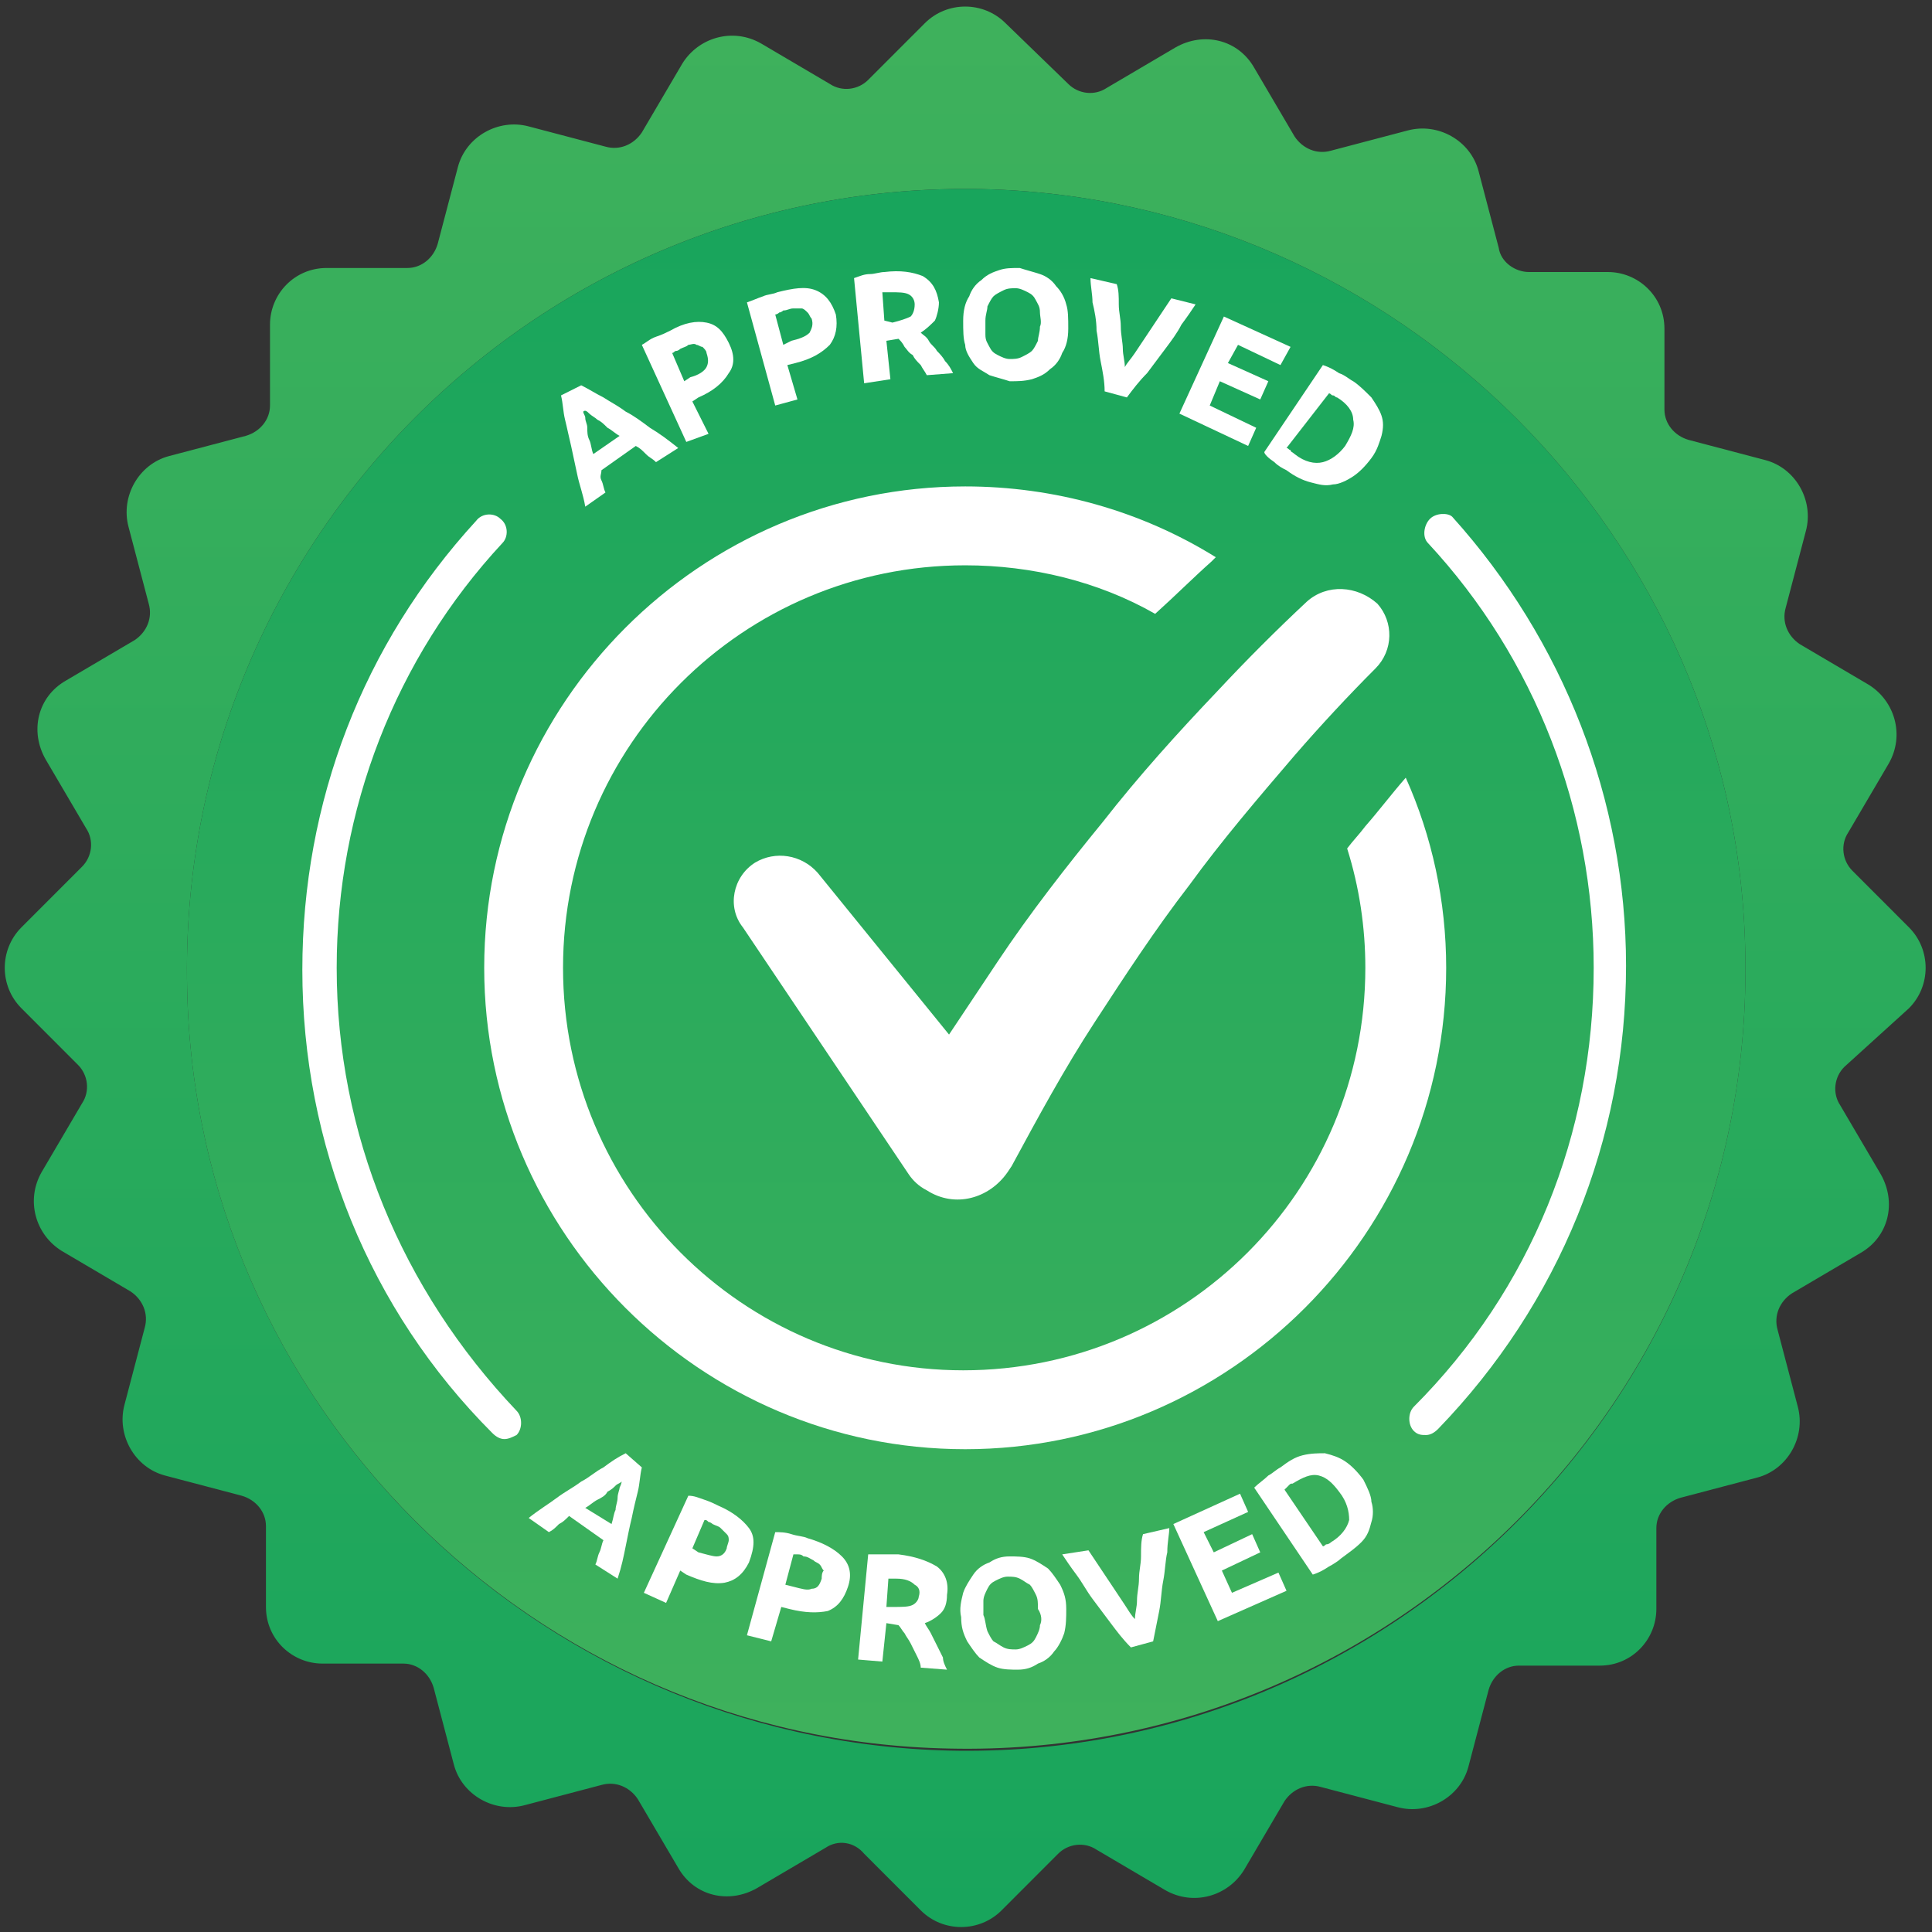 <svg xmlns="http://www.w3.org/2000/svg" xmlns:xlink="http://www.w3.org/1999/xlink" width="500" zoomAndPan="magnify" viewBox="0 0 375 375" height="500" preserveAspectRatio="xMidYMid meet" version="1.0"><rect x="0" y="0" width="375" height="375" fill="#333333" stroke="none"/><defs><clipPath id="3e284d0fea"><path d="M 0 1 L 374 1 L 374 375 L 0 375 Z M 0 1 " clip-rule="nonzero"/></clipPath><clipPath id="847c6f4811"><path d="M 370.527 195.703 C 374.844 191.387 374.844 184.32 370.527 180 L 359.547 169.008 C 357.586 167.047 357.191 163.906 358.762 161.551 L 366.605 148.199 C 369.746 142.703 367.781 136.031 362.684 132.891 L 349.348 125.039 C 346.992 123.469 345.816 120.719 346.602 117.973 L 350.523 103.055 C 352.094 97.164 348.562 90.883 342.68 89.312 L 327.773 85.387 C 325.027 84.602 323.066 82.246 323.066 79.496 L 323.066 63.793 C 323.066 57.512 317.965 52.801 312.082 52.801 L 296.785 52.801 C 294.039 52.801 291.293 50.84 290.898 48.09 L 286.977 33.172 C 285.41 27.281 279.133 23.75 273.25 25.32 L 258.344 29.246 C 255.598 30.031 252.852 28.852 251.281 26.496 L 243.438 13.148 C 240.297 7.652 233.629 6.082 228.137 9.223 L 214.801 17.074 C 212.449 18.645 209.309 18.254 207.348 16.289 L 195.188 4.512 C 190.875 0.195 183.812 0.195 179.5 4.512 L 168.516 15.504 C 166.555 17.469 163.414 17.859 161.062 16.289 L 147.727 8.438 C 142.234 5.297 135.566 7.262 132.426 12.363 L 124.582 25.711 C 123.012 28.066 120.266 29.246 117.52 28.461 L 102.617 24.535 C 96.73 22.965 90.457 26.496 88.887 32.387 L 84.965 47.305 C 84.18 50.055 81.824 52.016 79.078 52.016 L 63.391 52.016 C 57.113 52.016 52.406 57.121 52.406 63.008 L 52.406 78.711 C 52.406 81.461 50.445 83.816 47.699 84.602 L 32.793 88.527 C 26.91 90.098 23.379 96.379 24.949 102.27 L 28.871 117.188 C 29.656 119.934 28.48 122.684 26.125 124.254 L 12.789 132.105 C 7.297 135.246 5.727 141.918 8.867 147.414 L 16.711 160.766 C 18.281 163.121 17.887 166.262 15.926 168.223 L 4.16 180 C -0.156 184.32 -0.156 191.387 4.16 195.703 L 15.141 206.695 C 17.102 208.66 17.496 211.801 15.926 214.156 L 8.082 227.504 C 4.941 233 6.902 239.676 12.004 242.816 L 25.34 250.668 C 27.695 252.238 28.871 254.984 28.086 257.734 L 24.164 272.652 C 22.594 278.539 26.125 284.824 32.008 286.395 L 46.914 290.32 C 49.66 291.105 51.621 293.461 51.621 296.207 L 51.621 311.91 C 51.621 318.191 56.723 322.902 62.605 322.902 L 78.297 322.902 C 81.043 322.902 83.395 324.867 84.18 327.613 L 88.102 342.531 C 89.672 348.422 95.945 351.957 101.832 350.387 L 116.738 346.461 C 119.484 345.676 122.23 346.852 123.797 349.207 L 131.645 362.555 C 134.781 368.051 141.449 369.621 146.941 366.48 L 160.277 358.629 C 162.633 357.059 165.77 357.453 167.73 359.809 L 178.715 370.801 C 183.027 375.117 190.09 375.117 194.406 370.801 L 205.387 359.809 C 207.348 357.844 210.488 357.453 212.84 359.023 L 226.176 366.875 C 231.668 370.016 238.336 368.051 241.477 362.949 L 249.32 349.602 C 250.891 347.246 253.637 346.066 256.383 346.852 L 271.289 350.777 C 277.172 352.348 283.445 348.816 285.016 342.926 L 288.938 328.008 C 289.723 325.258 292.078 323.297 294.824 323.297 L 310.512 323.297 C 316.789 323.297 321.496 318.191 321.496 312.305 L 321.496 296.602 C 321.496 293.852 323.457 291.496 326.203 290.711 L 341.109 286.785 C 346.992 285.215 350.523 278.934 348.953 273.043 L 345.031 258.125 C 344.246 255.379 345.426 252.629 347.777 251.059 L 361.113 243.207 C 366.605 240.066 368.176 233.395 365.039 227.898 L 357.191 214.547 C 355.621 212.191 356.016 209.051 357.977 207.09 Z M 184.207 339.785 C 103.398 337.82 37.895 272.258 36.324 191.777 C 34.363 105.41 104.578 34.742 190.875 36.707 C 271.289 38.668 337.188 104.23 338.754 184.711 C 340.719 271.082 270.109 341.746 184.207 339.785 Z M 184.207 339.785 " clip-rule="nonzero"/></clipPath><linearGradient x1="50" gradientTransform="matrix(3.923, 0, 0, 3.926, -8.786, -8.443)" y1="97.67" x2="50" gradientUnits="userSpaceOnUse" y2="2.2" id="e0fcb0d71c"><stop stop-opacity="1" stop-color="rgb(9.399%, 64.699%, 36.099%)" offset="0"/><stop stop-opacity="1" stop-color="rgb(9.505%, 64.731%, 36.099%)" offset="0.016"/><stop stop-opacity="1" stop-color="rgb(9.732%, 64.801%, 36.099%)" offset="0.031"/><stop stop-opacity="1" stop-color="rgb(9.972%, 64.876%, 36.099%)" offset="0.047"/><stop stop-opacity="1" stop-color="rgb(10.213%, 64.949%, 36.099%)" offset="0.062"/><stop stop-opacity="1" stop-color="rgb(10.452%, 65.022%, 36.099%)" offset="0.078"/><stop stop-opacity="1" stop-color="rgb(10.693%, 65.097%, 36.099%)" offset="0.094"/><stop stop-opacity="1" stop-color="rgb(10.933%, 65.17%, 36.099%)" offset="0.109"/><stop stop-opacity="1" stop-color="rgb(11.174%, 65.244%, 36.099%)" offset="0.125"/><stop stop-opacity="1" stop-color="rgb(11.414%, 65.318%, 36.099%)" offset="0.141"/><stop stop-opacity="1" stop-color="rgb(11.653%, 65.392%, 36.099%)" offset="0.156"/><stop stop-opacity="1" stop-color="rgb(11.894%, 65.465%, 36.099%)" offset="0.172"/><stop stop-opacity="1" stop-color="rgb(12.134%, 65.54%, 36.099%)" offset="0.188"/><stop stop-opacity="1" stop-color="rgb(12.375%, 65.613%, 36.099%)" offset="0.203"/><stop stop-opacity="1" stop-color="rgb(12.614%, 65.688%, 36.099%)" offset="0.219"/><stop stop-opacity="1" stop-color="rgb(12.856%, 65.761%, 36.099%)" offset="0.234"/><stop stop-opacity="1" stop-color="rgb(13.095%, 65.834%, 36.099%)" offset="0.25"/><stop stop-opacity="1" stop-color="rgb(13.336%, 65.909%, 36.099%)" offset="0.266"/><stop stop-opacity="1" stop-color="rgb(13.576%, 65.982%, 36.099%)" offset="0.281"/><stop stop-opacity="1" stop-color="rgb(13.815%, 66.055%, 36.099%)" offset="0.297"/><stop stop-opacity="1" stop-color="rgb(14.056%, 66.13%, 36.099%)" offset="0.312"/><stop stop-opacity="1" stop-color="rgb(14.296%, 66.203%, 36.099%)" offset="0.328"/><stop stop-opacity="1" stop-color="rgb(14.537%, 66.277%, 36.099%)" offset="0.344"/><stop stop-opacity="1" stop-color="rgb(14.777%, 66.351%, 36.099%)" offset="0.359"/><stop stop-opacity="1" stop-color="rgb(15.018%, 66.425%, 36.099%)" offset="0.375"/><stop stop-opacity="1" stop-color="rgb(15.257%, 66.499%, 36.099%)" offset="0.391"/><stop stop-opacity="1" stop-color="rgb(15.498%, 66.573%, 36.099%)" offset="0.406"/><stop stop-opacity="1" stop-color="rgb(15.738%, 66.646%, 36.099%)" offset="0.422"/><stop stop-opacity="1" stop-color="rgb(15.977%, 66.721%, 36.099%)" offset="0.438"/><stop stop-opacity="1" stop-color="rgb(16.219%, 66.794%, 36.099%)" offset="0.453"/><stop stop-opacity="1" stop-color="rgb(16.458%, 66.867%, 36.099%)" offset="0.469"/><stop stop-opacity="1" stop-color="rgb(16.699%, 66.942%, 36.099%)" offset="0.484"/><stop stop-opacity="1" stop-color="rgb(16.939%, 67.015%, 36.099%)" offset="0.5"/><stop stop-opacity="1" stop-color="rgb(17.18%, 67.088%, 36.099%)" offset="0.516"/><stop stop-opacity="1" stop-color="rgb(17.419%, 67.163%, 36.099%)" offset="0.531"/><stop stop-opacity="1" stop-color="rgb(17.661%, 67.236%, 36.099%)" offset="0.547"/><stop stop-opacity="1" stop-color="rgb(17.9%, 67.311%, 36.099%)" offset="0.562"/><stop stop-opacity="1" stop-color="rgb(18.14%, 67.384%, 36.099%)" offset="0.578"/><stop stop-opacity="1" stop-color="rgb(18.381%, 67.458%, 36.099%)" offset="0.594"/><stop stop-opacity="1" stop-color="rgb(18.62%, 67.532%, 36.099%)" offset="0.609"/><stop stop-opacity="1" stop-color="rgb(18.861%, 67.606%, 36.099%)" offset="0.625"/><stop stop-opacity="1" stop-color="rgb(19.101%, 67.679%, 36.099%)" offset="0.641"/><stop stop-opacity="1" stop-color="rgb(19.342%, 67.754%, 36.099%)" offset="0.656"/><stop stop-opacity="1" stop-color="rgb(19.582%, 67.827%, 36.099%)" offset="0.672"/><stop stop-opacity="1" stop-color="rgb(19.823%, 67.902%, 36.099%)" offset="0.688"/><stop stop-opacity="1" stop-color="rgb(20.062%, 67.975%, 36.099%)" offset="0.703"/><stop stop-opacity="1" stop-color="rgb(20.303%, 68.048%, 36.099%)" offset="0.719"/><stop stop-opacity="1" stop-color="rgb(20.543%, 68.123%, 36.099%)" offset="0.734"/><stop stop-opacity="1" stop-color="rgb(20.782%, 68.196%, 36.099%)" offset="0.75"/><stop stop-opacity="1" stop-color="rgb(21.024%, 68.269%, 36.099%)" offset="0.766"/><stop stop-opacity="1" stop-color="rgb(21.263%, 68.344%, 36.099%)" offset="0.781"/><stop stop-opacity="1" stop-color="rgb(21.504%, 68.417%, 36.099%)" offset="0.797"/><stop stop-opacity="1" stop-color="rgb(21.744%, 68.491%, 36.099%)" offset="0.812"/><stop stop-opacity="1" stop-color="rgb(21.985%, 68.565%, 36.099%)" offset="0.828"/><stop stop-opacity="1" stop-color="rgb(22.224%, 68.639%, 36.099%)" offset="0.844"/><stop stop-opacity="1" stop-color="rgb(22.466%, 68.713%, 36.099%)" offset="0.859"/><stop stop-opacity="1" stop-color="rgb(22.705%, 68.787%, 36.099%)" offset="0.875"/><stop stop-opacity="1" stop-color="rgb(22.945%, 68.86%, 36.099%)" offset="0.891"/><stop stop-opacity="1" stop-color="rgb(23.186%, 68.935%, 36.099%)" offset="0.906"/><stop stop-opacity="1" stop-color="rgb(23.425%, 69.008%, 36.099%)" offset="0.922"/><stop stop-opacity="1" stop-color="rgb(23.666%, 69.081%, 36.099%)" offset="0.938"/><stop stop-opacity="1" stop-color="rgb(23.906%, 69.156%, 36.099%)" offset="0.953"/><stop stop-opacity="1" stop-color="rgb(24.147%, 69.229%, 36.099%)" offset="0.969"/><stop stop-opacity="1" stop-color="rgb(24.387%, 69.302%, 36.099%)" offset="0.984"/><stop stop-opacity="1" stop-color="rgb(24.603%, 69.37%, 36.099%)" offset="1"/></linearGradient><clipPath id="7af6d4586c"><path d="M 36 36 L 339 36 L 339 340 L 36 340 Z M 36 36 " clip-rule="nonzero"/></clipPath><clipPath id="baa3d0de08"><path d="M 338.754 184.711 C 340.719 271.082 270.109 341.355 184.207 339.391 C 103.398 337.82 37.895 272.258 36.324 191.777 C 34.363 105.41 104.578 34.742 190.875 36.707 C 271.289 38.668 337.188 104.23 338.754 184.711 Z M 338.754 184.711 " clip-rule="nonzero"/></clipPath><linearGradient x1="50.032" gradientTransform="matrix(3.923, 0, 0, 3.926, -8.786, -8.443)" y1="11" x2="50.032" gradientUnits="userSpaceOnUse" y2="89.1" id="4916270362"><stop stop-opacity="1" stop-color="rgb(9.399%, 64.699%, 36.099%)" offset="0"/><stop stop-opacity="1" stop-color="rgb(9.59%, 64.757%, 36.099%)" offset="0.031"/><stop stop-opacity="1" stop-color="rgb(9.903%, 64.853%, 36.099%)" offset="0.047"/><stop stop-opacity="1" stop-color="rgb(10.146%, 64.928%, 36.099%)" offset="0.062"/><stop stop-opacity="1" stop-color="rgb(10.387%, 65.002%, 36.099%)" offset="0.078"/><stop stop-opacity="1" stop-color="rgb(10.629%, 65.077%, 36.099%)" offset="0.094"/><stop stop-opacity="1" stop-color="rgb(10.87%, 65.15%, 36.099%)" offset="0.109"/><stop stop-opacity="1" stop-color="rgb(11.113%, 65.225%, 36.099%)" offset="0.125"/><stop stop-opacity="1" stop-color="rgb(11.354%, 65.3%, 36.099%)" offset="0.141"/><stop stop-opacity="1" stop-color="rgb(11.597%, 65.373%, 36.099%)" offset="0.156"/><stop stop-opacity="1" stop-color="rgb(11.838%, 65.448%, 36.099%)" offset="0.172"/><stop stop-opacity="1" stop-color="rgb(12.08%, 65.523%, 36.099%)" offset="0.188"/><stop stop-opacity="1" stop-color="rgb(12.323%, 65.598%, 36.099%)" offset="0.203"/><stop stop-opacity="1" stop-color="rgb(12.564%, 65.671%, 36.099%)" offset="0.219"/><stop stop-opacity="1" stop-color="rgb(12.807%, 65.746%, 36.099%)" offset="0.234"/><stop stop-opacity="1" stop-color="rgb(13.048%, 65.82%, 36.099%)" offset="0.25"/><stop stop-opacity="1" stop-color="rgb(13.29%, 65.894%, 36.099%)" offset="0.266"/><stop stop-opacity="1" stop-color="rgb(13.531%, 65.968%, 36.099%)" offset="0.281"/><stop stop-opacity="1" stop-color="rgb(13.774%, 66.043%, 36.099%)" offset="0.297"/><stop stop-opacity="1" stop-color="rgb(14.017%, 66.116%, 36.099%)" offset="0.312"/><stop stop-opacity="1" stop-color="rgb(14.258%, 66.191%, 36.099%)" offset="0.328"/><stop stop-opacity="1" stop-color="rgb(14.5%, 66.266%, 36.099%)" offset="0.344"/><stop stop-opacity="1" stop-color="rgb(14.742%, 66.341%, 36.099%)" offset="0.359"/><stop stop-opacity="1" stop-color="rgb(14.984%, 66.414%, 36.099%)" offset="0.375"/><stop stop-opacity="1" stop-color="rgb(15.225%, 66.489%, 36.099%)" offset="0.391"/><stop stop-opacity="1" stop-color="rgb(15.468%, 66.563%, 36.099%)" offset="0.406"/><stop stop-opacity="1" stop-color="rgb(15.709%, 66.637%, 36.099%)" offset="0.422"/><stop stop-opacity="1" stop-color="rgb(15.952%, 66.711%, 36.099%)" offset="0.438"/><stop stop-opacity="1" stop-color="rgb(16.194%, 66.786%, 36.099%)" offset="0.453"/><stop stop-opacity="1" stop-color="rgb(16.435%, 66.861%, 36.099%)" offset="0.469"/><stop stop-opacity="1" stop-color="rgb(16.678%, 66.934%, 36.099%)" offset="0.484"/><stop stop-opacity="1" stop-color="rgb(16.919%, 67.009%, 36.099%)" offset="0.5"/><stop stop-opacity="1" stop-color="rgb(17.162%, 67.084%, 36.099%)" offset="0.516"/><stop stop-opacity="1" stop-color="rgb(17.403%, 67.157%, 36.099%)" offset="0.531"/><stop stop-opacity="1" stop-color="rgb(17.645%, 67.232%, 36.099%)" offset="0.547"/><stop stop-opacity="1" stop-color="rgb(17.888%, 67.307%, 36.099%)" offset="0.562"/><stop stop-opacity="1" stop-color="rgb(18.129%, 67.381%, 36.099%)" offset="0.578"/><stop stop-opacity="1" stop-color="rgb(18.372%, 67.455%, 36.099%)" offset="0.594"/><stop stop-opacity="1" stop-color="rgb(18.613%, 67.529%, 36.099%)" offset="0.609"/><stop stop-opacity="1" stop-color="rgb(18.855%, 67.604%, 36.099%)" offset="0.625"/><stop stop-opacity="1" stop-color="rgb(19.096%, 67.677%, 36.099%)" offset="0.641"/><stop stop-opacity="1" stop-color="rgb(19.339%, 67.752%, 36.099%)" offset="0.656"/><stop stop-opacity="1" stop-color="rgb(19.58%, 67.827%, 36.099%)" offset="0.672"/><stop stop-opacity="1" stop-color="rgb(19.823%, 67.9%, 36.099%)" offset="0.688"/><stop stop-opacity="1" stop-color="rgb(20.065%, 67.975%, 36.099%)" offset="0.703"/><stop stop-opacity="1" stop-color="rgb(20.306%, 68.05%, 36.099%)" offset="0.719"/><stop stop-opacity="1" stop-color="rgb(20.549%, 68.124%, 36.099%)" offset="0.734"/><stop stop-opacity="1" stop-color="rgb(20.79%, 68.198%, 36.099%)" offset="0.75"/><stop stop-opacity="1" stop-color="rgb(21.033%, 68.272%, 36.099%)" offset="0.766"/><stop stop-opacity="1" stop-color="rgb(21.274%, 68.347%, 36.099%)" offset="0.781"/><stop stop-opacity="1" stop-color="rgb(21.516%, 68.42%, 36.099%)" offset="0.797"/><stop stop-opacity="1" stop-color="rgb(21.759%, 68.495%, 36.099%)" offset="0.812"/><stop stop-opacity="1" stop-color="rgb(22%, 68.57%, 36.099%)" offset="0.828"/><stop stop-opacity="1" stop-color="rgb(22.243%, 68.645%, 36.099%)" offset="0.844"/><stop stop-opacity="1" stop-color="rgb(22.484%, 68.718%, 36.099%)" offset="0.859"/><stop stop-opacity="1" stop-color="rgb(22.726%, 68.793%, 36.099%)" offset="0.875"/><stop stop-opacity="1" stop-color="rgb(22.968%, 68.867%, 36.099%)" offset="0.891"/><stop stop-opacity="1" stop-color="rgb(23.21%, 68.941%, 36.099%)" offset="0.906"/><stop stop-opacity="1" stop-color="rgb(23.451%, 69.016%, 36.099%)" offset="0.922"/><stop stop-opacity="1" stop-color="rgb(23.694%, 69.09%, 36.099%)" offset="0.938"/><stop stop-opacity="1" stop-color="rgb(23.936%, 69.165%, 36.099%)" offset="0.953"/><stop stop-opacity="1" stop-color="rgb(24.178%, 69.238%, 36.099%)" offset="0.969"/><stop stop-opacity="1" stop-color="rgb(24.42%, 69.313%, 36.099%)" offset="0.984"/><stop stop-opacity="1" stop-color="rgb(24.62%, 69.374%, 36.099%)" offset="1"/></linearGradient></defs><g clip-path="url(#3e284d0fea)"><g clip-path="url(#847c6f4811)"><path fill="url(#e0fcb0d71c)" d="M 0 0.195 L 0 375 L 374.844 375 L 374.844 0.195 Z M 0 0.195 " fill-rule="nonzero"/></g></g><g clip-path="url(#7af6d4586c)"><g clip-path="url(#baa3d0de08)"><path fill="url(#4916270362)" d="M 34.363 34.742 L 34.363 341.355 L 340.719 341.355 L 340.719 34.742 Z M 34.363 34.742 " fill-rule="nonzero"/></g></g><path fill="#ffffff" d="M 187.344 109.727 C 200.289 109.727 213.234 112.867 224.215 119.148 C 228.137 115.617 231.668 112.082 235.199 108.941 L 235.984 108.156 C 221.469 99.129 204.602 94.414 187.344 94.414 C 135.957 94.414 93.984 136.422 93.984 187.852 C 93.984 239.281 135.957 281.289 187.344 281.289 C 238.73 281.289 280.703 239.281 280.703 187.852 C 280.703 174.898 277.957 162.336 272.855 150.949 C 270.109 154.09 267.758 157.23 265.012 160.371 C 263.836 161.941 262.656 163.121 261.48 164.691 C 263.836 172.148 265.012 180 265.012 187.852 C 265.012 231.039 230.102 265.977 186.953 265.977 C 144.195 265.977 109.285 231.039 109.285 187.852 C 109.285 144.668 144.195 109.727 187.344 109.727 Z M 187.344 109.727 " fill-opacity="1" fill-rule="nonzero"/><path fill="#ffffff" d="M 253.637 116.793 C 247.75 122.289 241.867 128.18 236.375 134.066 C 228.531 142.312 221.078 150.555 214.016 159.586 C 206.957 168.223 199.895 177.254 193.621 186.676 C 190.48 191.387 187.344 196.098 184.207 200.809 L 158.707 169.402 C 155.57 165.867 150.473 165.082 146.547 167.438 C 142.234 170.188 141.059 176.074 144.195 180 L 176.359 227.898 C 177.145 229.074 178.32 230.254 179.891 231.039 C 185.383 234.57 192.051 232.609 195.582 227.504 L 196.367 226.328 C 201.465 216.902 206.562 207.48 212.449 198.453 C 218.332 189.422 224.215 180.395 230.883 171.758 C 237.16 163.121 244.223 154.875 251.281 146.629 C 256.383 140.742 261.871 134.852 266.973 129.75 C 270.504 126.215 270.504 120.719 267.363 117.188 C 263.441 113.652 257.559 113.262 253.637 116.793 Z M 253.637 116.793 " fill-opacity="1" fill-rule="nonzero"/><path fill="#ffffff" d="M 110.852 86.562 C 111.246 88.527 111.637 90.098 112.031 92.059 C 112.422 94.023 113.207 95.988 113.598 98.344 L 117.52 95.594 C 117.129 94.809 117.129 94.023 116.738 93.238 C 116.344 92.453 116.738 92.059 116.738 91.273 L 123.406 86.562 C 124.191 86.957 124.582 87.348 125.367 88.133 C 126.152 88.918 126.543 88.918 127.328 89.703 L 131.645 86.957 C 129.68 85.387 128.113 84.207 126.152 83.031 C 124.582 81.852 123.012 80.676 121.445 79.891 C 119.875 78.711 118.305 77.926 117.129 77.141 C 115.559 76.355 114.383 75.57 112.812 74.785 L 108.891 76.75 C 109.285 78.32 109.285 79.891 109.676 81.461 C 110.07 83.031 110.461 84.992 110.852 86.562 Z M 114.383 80.281 C 114.777 80.676 115.559 81.066 115.953 81.461 C 116.738 81.852 117.129 82.246 117.914 83.031 C 118.699 83.422 119.484 84.207 120.266 84.602 L 115.168 88.133 C 114.777 87.348 114.777 86.172 114.383 85.387 C 113.992 84.602 113.992 83.816 113.992 83.031 C 113.992 82.246 113.598 81.852 113.598 81.066 C 113.598 80.676 113.207 80.281 113.207 79.891 C 113.598 79.496 113.992 79.891 114.383 80.281 Z M 114.383 80.281 " fill-opacity="1" fill-rule="nonzero"/><path fill="#ffffff" d="M 137.527 84.207 L 134.387 77.926 L 135.566 77.141 C 138.312 75.965 140.273 74.395 141.449 72.43 C 142.625 70.859 142.625 68.898 141.449 66.543 C 140.273 64.188 139.098 63.008 137.133 62.617 C 135.172 62.223 132.82 62.617 130.074 64.188 C 129.289 64.578 128.504 64.973 127.328 65.363 C 126.152 65.758 125.367 66.543 124.582 66.934 L 133.211 85.777 Z M 130.465 68.504 C 130.859 68.504 130.859 68.113 131.25 68.113 C 131.645 68.113 132.035 67.719 132.035 67.719 C 132.82 67.328 133.211 67.328 133.605 66.934 C 133.996 66.934 134.781 66.543 135.172 66.934 C 135.566 66.934 135.957 67.328 136.352 67.328 C 136.742 67.719 137.133 68.113 137.133 68.504 C 137.527 69.684 137.527 70.469 137.133 71.254 C 136.742 72.039 135.566 72.824 133.996 73.215 L 132.82 74 Z M 130.465 68.504 " fill-opacity="1" fill-rule="nonzero"/><path fill="#ffffff" d="M 154.785 77.535 L 152.824 70.859 L 154.395 70.469 C 157.531 69.684 159.492 68.504 161.062 66.934 C 162.238 65.363 162.633 63.402 162.238 61.047 C 161.453 58.691 160.277 57.121 158.316 56.336 C 156.355 55.551 154 55.941 150.863 56.727 C 150.078 57.121 148.902 57.121 148.117 57.512 C 146.941 57.906 146.156 58.297 144.98 58.691 L 150.473 78.711 Z M 151.254 60.652 C 151.648 60.652 152.039 60.262 152.039 60.262 C 152.824 60.262 153.219 59.867 154 59.867 C 154.395 59.867 155.18 59.867 155.57 59.867 C 155.961 59.867 156.355 60.262 156.746 60.652 C 157.141 61.047 157.141 61.438 157.531 61.832 C 157.926 63.008 157.531 63.793 157.141 64.578 C 156.355 65.363 155.18 65.758 153.609 66.148 L 152.039 66.934 L 150.473 61.047 C 150.473 61.047 150.863 61.047 151.254 60.652 Z M 151.254 60.652 " fill-opacity="1" fill-rule="nonzero"/><path fill="#ffffff" d="M 172.828 73.609 L 172.047 66.148 L 174.398 65.758 C 174.793 66.148 175.184 66.543 175.574 67.328 C 175.969 67.719 176.359 68.504 177.145 68.898 C 177.539 69.684 177.93 70.074 178.715 70.859 C 179.105 71.645 179.5 72.039 179.891 72.824 L 184.988 72.43 C 184.598 71.645 184.207 70.859 183.422 70.074 C 183.027 69.289 182.246 68.504 181.852 68.113 C 181.461 67.328 180.676 66.934 180.281 66.148 C 179.891 65.363 179.105 64.973 178.715 64.578 C 179.891 63.793 180.676 63.008 181.461 62.223 C 181.852 61.438 182.246 59.867 182.246 58.691 C 181.852 56.336 181.066 54.766 179.105 53.586 C 177.145 52.801 174.793 52.41 171.652 52.801 C 170.867 52.801 169.691 53.195 168.906 53.195 C 167.73 53.195 166.945 53.586 165.77 53.98 L 167.73 74.395 Z M 172.047 56.727 C 172.438 56.727 172.438 56.727 172.828 56.727 C 174.398 56.727 175.574 56.727 176.359 57.121 C 177.145 57.512 177.539 58.297 177.539 59.082 C 177.539 60.262 177.145 61.047 176.754 61.438 C 175.969 61.832 174.793 62.223 173.223 62.617 L 171.652 62.223 L 171.262 56.727 C 171.262 56.727 171.652 56.727 172.047 56.727 Z M 172.047 56.727 " fill-opacity="1" fill-rule="nonzero"/><path fill="#ffffff" d="M 188.914 70.469 C 189.695 71.645 190.875 72.039 192.051 72.824 C 193.227 73.215 194.797 73.609 195.973 74 C 197.543 74 198.719 74 200.289 73.609 C 201.465 73.215 202.641 72.824 203.82 71.645 C 204.996 70.859 205.781 69.684 206.172 68.504 C 206.957 67.328 207.348 65.758 207.348 63.793 C 207.348 61.832 207.348 60.262 206.957 59.082 C 206.562 57.512 205.781 56.336 204.996 55.551 C 204.211 54.371 203.035 53.586 201.855 53.195 C 200.68 52.801 199.113 52.41 197.934 52.016 C 196.367 52.016 195.188 52.016 194.012 52.41 C 192.836 52.801 191.66 53.195 190.48 54.371 C 189.305 55.156 188.52 56.336 188.129 57.512 C 187.344 58.691 186.953 60.262 186.953 62.223 C 186.953 64.188 186.953 65.758 187.344 66.934 C 187.344 68.113 188.129 69.289 188.914 70.469 Z M 191.266 62.223 C 191.266 61.047 191.66 60.262 191.66 59.477 C 192.051 58.691 192.441 57.906 192.836 57.512 C 193.227 57.121 194.012 56.727 194.797 56.336 C 195.582 55.941 196.367 55.941 197.148 55.941 C 197.934 55.941 198.719 56.336 199.504 56.727 C 200.289 57.121 200.68 57.512 201.074 58.297 C 201.465 59.082 201.855 59.477 201.855 60.652 C 201.855 61.438 202.25 62.617 201.855 63.402 C 201.855 64.578 201.465 65.363 201.465 66.148 C 201.074 66.934 200.68 67.719 200.289 68.113 C 199.895 68.504 199.113 68.898 198.328 69.289 C 197.543 69.684 196.758 69.684 195.973 69.684 C 195.188 69.684 194.402 69.289 193.621 68.898 C 192.836 68.504 192.441 68.113 192.051 67.328 C 191.66 66.543 191.266 66.148 191.266 64.973 C 191.266 63.793 191.266 63.402 191.266 62.223 Z M 191.266 62.223 " fill-opacity="1" fill-rule="nonzero"/><path fill="#ffffff" d="M 212.84 64.188 C 213.234 66.148 213.234 68.113 213.625 70.074 C 214.016 72.039 214.41 74 214.41 75.965 L 218.723 77.141 C 219.902 75.57 221.078 74 222.648 72.43 C 223.824 70.859 225 69.289 226.176 67.719 C 227.355 66.148 228.531 64.578 229.316 63.008 C 230.492 61.438 231.277 60.262 232.062 59.082 L 227.355 57.906 C 226.57 59.082 225.785 60.262 225 61.438 C 224.215 62.617 223.43 63.793 222.648 64.973 C 221.863 66.148 221.078 67.328 220.293 68.504 C 219.508 69.684 218.723 70.469 218.332 71.254 C 218.332 70.074 217.941 68.898 217.941 67.719 C 217.941 66.543 217.547 64.973 217.547 63.402 C 217.547 61.832 217.156 60.652 217.156 59.082 C 217.156 57.512 217.156 56.336 216.762 55.156 L 211.664 53.98 C 211.664 55.551 212.055 57.121 212.055 58.691 C 212.449 60.262 212.84 62.223 212.84 64.188 Z M 212.84 64.188 " fill-opacity="1" fill-rule="nonzero"/><path fill="#ffffff" d="M 242.262 86.562 L 243.828 83.031 L 234.809 78.711 L 236.77 74 L 244.613 77.535 L 246.184 74 L 238.336 70.469 L 240.297 66.934 L 248.535 70.859 L 250.496 67.328 L 237.555 61.438 L 228.922 80.281 Z M 242.262 86.562 " fill-opacity="1" fill-rule="nonzero"/><path fill="#ffffff" d="M 247.359 89.703 C 248.145 90.488 248.93 90.883 249.711 91.273 C 251.281 92.453 252.852 93.238 254.422 93.629 C 255.988 94.023 257.164 94.414 258.734 94.023 C 259.91 94.023 261.48 93.238 262.656 92.453 C 263.836 91.668 265.012 90.488 266.188 88.918 C 267.363 87.348 267.758 85.777 268.148 84.602 C 268.543 83.031 268.543 81.852 268.148 80.676 C 267.758 79.496 266.973 78.32 266.188 77.141 C 265.012 75.965 263.836 74.785 262.656 74 C 261.871 73.609 261.09 72.824 259.91 72.43 C 258.734 71.645 257.949 71.254 256.773 70.859 L 245.398 87.742 C 245.398 88.133 246.184 88.918 247.359 89.703 Z M 257.949 76.355 C 258.344 76.355 258.344 76.75 258.734 76.75 C 259.129 76.75 259.129 77.141 259.52 77.141 C 261.48 78.32 262.656 79.891 262.656 81.461 C 263.051 83.031 262.266 84.602 261.09 86.562 C 259.91 88.133 258.344 89.312 256.773 89.703 C 255.203 90.098 253.242 89.703 251.281 88.133 C 250.891 87.742 250.496 87.742 250.496 87.348 C 250.105 87.348 250.105 86.957 249.711 86.957 Z M 257.949 76.355 " fill-opacity="1" fill-rule="nonzero"/><path fill="#ffffff" d="M 121.445 282.074 C 119.875 282.859 118.699 283.645 117.129 284.824 C 115.559 285.609 114.383 286.785 112.812 287.57 C 111.246 288.75 109.676 289.535 108.105 290.711 C 106.539 291.891 104.578 293.066 102.617 294.637 L 106.539 297.387 C 107.324 296.992 107.715 296.602 108.5 295.816 C 109.285 295.422 109.676 295.031 110.461 294.246 L 117.129 298.957 C 116.738 299.742 116.738 300.527 116.344 301.312 C 115.953 302.098 115.953 302.883 115.559 303.668 L 119.875 306.414 C 120.66 304.059 121.051 302.098 121.445 300.133 C 121.836 298.172 122.23 296.207 122.621 294.637 C 123.012 292.676 123.406 291.105 123.797 289.535 C 124.191 287.965 124.191 286.395 124.582 284.824 Z M 120.266 288.75 C 120.266 289.141 119.875 289.926 119.875 290.711 C 119.875 291.496 119.484 292.281 119.484 293.066 C 119.09 293.852 119.09 294.637 118.699 295.816 L 113.598 292.676 C 114.383 292.281 115.168 291.496 115.953 291.105 C 116.738 290.711 117.52 290.32 117.914 289.535 C 118.699 289.141 119.09 288.75 119.484 288.355 C 119.875 287.965 120.266 287.965 120.66 287.57 C 120.66 287.57 120.66 287.965 120.266 288.75 Z M 120.266 288.75 " fill-opacity="1" fill-rule="nonzero"/><path fill="#ffffff" d="M 145.371 296.602 C 144.195 295.031 142.234 293.461 139.488 292.281 C 138.703 291.891 137.918 291.496 136.742 291.105 C 135.566 290.711 134.781 290.32 133.605 290.32 L 124.973 309.164 L 129.289 311.125 L 132.035 304.844 L 133.211 305.629 C 135.957 306.809 138.312 307.594 140.664 307.199 C 142.625 306.809 144.195 305.629 145.371 303.273 C 146.547 300.133 146.547 298.172 145.371 296.602 Z M 141.059 300.527 C 140.664 301.703 139.879 302.098 139.098 302.098 C 138.312 302.098 137.133 301.703 135.566 301.312 L 134.387 300.527 L 136.742 295.031 C 137.133 295.031 137.133 295.031 137.527 295.422 C 137.918 295.422 138.312 295.816 138.312 295.816 C 139.098 296.207 139.488 296.207 139.879 296.602 C 140.273 296.992 140.664 297.387 141.059 297.777 C 141.449 298.172 141.449 298.562 141.449 298.957 C 141.449 299.348 141.059 300.133 141.059 300.527 Z M 141.059 300.527 " fill-opacity="1" fill-rule="nonzero"/><path fill="#ffffff" d="M 156.746 298.562 C 155.961 298.172 154.785 298.172 153.609 297.777 C 152.434 297.387 151.254 297.387 150.473 297.387 L 144.98 317.406 L 149.688 318.586 L 151.648 311.91 L 153.219 312.305 C 156.355 313.09 158.707 313.09 160.672 312.695 C 162.633 311.91 163.809 310.34 164.594 307.984 C 165.379 305.629 164.984 303.668 163.414 302.098 C 161.848 300.527 159.492 299.348 156.746 298.562 Z M 159.492 306.414 C 159.102 307.594 158.707 308.379 157.531 308.379 C 156.746 308.77 155.57 308.379 154 307.984 L 152.434 307.594 L 154 301.703 C 154.395 301.703 154.395 301.703 154.785 301.703 C 155.18 301.703 155.57 301.703 155.961 302.098 C 156.746 302.098 157.141 302.488 157.926 302.883 C 158.316 303.273 158.707 303.273 159.102 303.668 C 159.492 304.059 159.492 304.453 159.887 304.844 C 159.492 305.238 159.492 306.023 159.492 306.414 Z M 159.492 306.414 " fill-opacity="1" fill-rule="nonzero"/><path fill="#ffffff" d="M 174.398 301.703 C 173.613 301.703 172.438 301.703 171.652 301.703 C 170.477 301.703 169.301 301.703 168.516 301.703 L 166.555 322.117 L 171.262 322.512 L 172.047 315.051 L 174.398 315.445 C 174.793 315.836 175.184 316.621 175.574 317.016 C 175.969 317.801 176.359 318.191 176.754 318.977 C 177.145 319.762 177.539 320.547 177.93 321.332 C 178.32 322.117 178.715 322.902 178.715 323.688 L 183.812 324.082 C 183.422 323.297 183.027 322.512 183.027 321.727 C 182.637 320.941 182.246 320.156 181.852 319.371 C 181.461 318.586 181.066 317.801 180.676 317.016 C 180.281 316.23 179.891 315.836 179.5 315.051 C 180.676 314.66 181.852 313.875 182.637 313.09 C 183.422 312.305 183.812 311.125 183.812 309.555 C 184.207 307.199 183.422 305.238 181.852 304.059 C 179.891 302.883 177.539 302.098 174.398 301.703 Z M 177.145 311.52 C 176.359 311.91 175.184 311.91 173.223 311.91 L 172.047 311.91 L 172.438 306.414 C 172.828 306.414 172.828 306.414 173.223 306.414 C 173.613 306.414 173.613 306.414 174.008 306.414 C 175.574 306.414 176.754 306.809 177.539 307.594 C 178.32 307.984 178.715 308.77 178.32 309.949 C 178.32 310.34 177.93 311.125 177.145 311.52 Z M 177.145 311.52 " fill-opacity="1" fill-rule="nonzero"/><path fill="#ffffff" d="M 203.426 304.453 C 202.25 303.668 201.074 302.883 199.895 302.488 C 198.719 302.098 197.148 302.098 195.973 302.098 C 194.402 302.098 193.227 302.488 192.051 303.273 C 190.875 303.668 189.695 304.453 188.914 305.629 C 188.129 306.809 187.344 307.984 186.953 309.164 C 186.559 310.734 186.168 312.305 186.559 313.875 C 186.559 315.836 186.953 317.016 187.734 318.586 C 188.52 319.762 189.305 320.941 190.09 321.727 C 191.266 322.512 192.441 323.297 193.621 323.688 C 194.797 324.082 196.367 324.082 197.543 324.082 C 199.113 324.082 200.289 323.688 201.465 322.902 C 202.641 322.512 203.82 321.727 204.602 320.547 C 205.387 319.762 206.172 318.191 206.562 317.016 C 206.957 315.445 206.957 313.875 206.957 312.305 C 206.957 310.34 206.562 309.164 205.781 307.594 C 204.996 306.414 204.211 305.238 203.426 304.453 Z M 201.855 315.445 C 201.855 316.23 201.465 317.016 201.074 317.801 C 200.68 318.586 200.289 318.977 199.504 319.371 C 198.719 319.762 197.934 320.156 197.148 320.156 C 196.367 320.156 195.582 320.156 194.797 319.762 C 194.012 319.371 193.621 318.977 192.836 318.586 C 192.441 318.191 192.051 317.406 191.66 316.621 C 191.266 315.445 191.266 314.266 190.875 313.48 C 190.875 312.305 190.875 311.52 190.875 310.734 C 190.875 309.949 191.266 309.164 191.66 308.379 C 192.051 307.594 192.441 307.199 193.227 306.809 C 194.012 306.414 194.797 306.023 195.582 306.023 C 196.367 306.023 197.148 306.023 197.934 306.414 C 198.719 306.809 199.113 307.199 199.895 307.594 C 200.289 307.984 200.68 308.77 201.074 309.555 C 201.465 310.34 201.465 311.125 201.465 312.305 C 202.25 313.48 202.25 314.66 201.855 315.445 Z M 201.855 315.445 " fill-opacity="1" fill-rule="nonzero"/><path fill="#ffffff" d="M 221.469 302.098 C 221.469 303.668 221.078 304.844 221.078 306.414 C 221.078 307.984 220.688 309.164 220.688 310.734 C 220.688 311.91 220.293 313.09 220.293 314.266 C 219.508 313.48 219.117 312.695 218.332 311.52 C 217.547 310.34 216.762 309.164 215.98 307.984 C 215.195 306.809 214.41 305.629 213.625 304.453 C 212.84 303.273 212.055 302.098 211.27 300.918 L 206.172 301.703 C 206.957 302.883 207.742 304.059 208.918 305.629 C 210.094 307.199 210.879 308.77 212.055 310.34 C 213.234 311.91 214.41 313.48 215.586 315.051 C 216.762 316.621 217.941 318.191 219.508 319.762 L 223.824 318.586 C 224.215 316.621 224.609 314.66 225 312.695 C 225.395 310.734 225.395 308.77 225.785 306.809 C 226.176 304.844 226.176 302.883 226.57 301.312 C 226.57 299.348 226.961 297.777 226.961 296.602 L 221.863 297.777 C 221.469 298.957 221.469 300.527 221.469 302.098 Z M 221.469 302.098 " fill-opacity="1" fill-rule="nonzero"/><path fill="#ffffff" d="M 239.121 309.164 L 237.16 304.844 L 244.613 301.312 L 243.043 297.777 L 235.59 301.312 L 233.629 297.387 L 242.262 293.461 L 240.691 289.926 L 227.746 295.816 L 236.375 314.66 L 249.711 308.77 L 248.145 305.238 Z M 239.121 309.164 " fill-opacity="1" fill-rule="nonzero"/><path fill="#ffffff" d="M 264.617 287.18 C 263.441 285.609 262.266 284.43 261.09 283.645 C 259.91 282.859 258.734 282.469 257.164 282.074 C 255.988 282.074 254.422 282.074 252.852 282.469 C 251.281 282.859 250.105 283.645 248.535 284.824 C 247.75 285.215 246.969 286 246.184 286.395 C 245.398 287.18 244.223 287.965 243.438 288.75 L 254.812 305.629 C 255.988 305.238 256.773 304.844 257.949 304.059 C 258.734 303.668 259.91 302.883 260.305 302.488 C 261.871 301.312 263.051 300.527 264.227 299.348 C 265.402 298.172 265.797 296.992 266.188 295.422 C 266.578 294.246 266.578 292.676 266.188 291.496 C 266.188 290.32 265.402 288.75 264.617 287.18 Z M 261.871 295.031 C 261.48 296.602 260.305 298.172 258.344 299.348 C 257.949 299.742 257.559 299.742 257.559 299.742 C 257.164 299.742 257.164 300.133 256.773 300.133 L 249.32 289.141 C 249.711 288.75 249.711 288.75 250.105 288.355 C 250.496 287.965 250.496 287.965 250.891 287.965 C 252.852 286.785 254.422 286 255.988 286.395 C 257.559 286.785 258.734 287.965 259.91 289.535 C 261.48 291.496 261.871 293.461 261.871 295.031 Z M 261.871 295.031 " fill-opacity="1" fill-rule="nonzero"/><path fill="#ffffff" d="M 277.562 100.699 C 276.387 101.875 275.996 104.23 277.172 105.41 C 297.961 127.785 309.336 157.23 309.336 187.852 C 309.336 220.047 297.176 250.273 274.426 273.043 C 273.25 274.223 273.25 276.578 274.426 277.754 C 275.211 278.539 275.996 278.539 276.777 278.539 C 277.562 278.539 278.348 278.148 279.133 277.363 C 302.668 253.023 315.613 221.223 315.613 187.461 C 315.613 155.266 303.453 124.254 281.879 100.305 C 281.094 99.52 278.738 99.52 277.562 100.699 Z M 277.562 100.699 " fill-opacity="1" fill-rule="nonzero"/><path fill="#ffffff" d="M 65.352 187.852 C 65.352 157.23 76.727 127.785 97.516 105.41 C 98.691 104.23 98.691 101.875 97.125 100.699 C 95.945 99.52 93.594 99.52 92.418 101.09 C 70.449 125.039 58.684 155.66 58.684 188.246 C 58.684 222.008 71.629 254.199 95.555 278.148 C 96.34 278.934 97.125 279.324 97.91 279.324 C 98.691 279.324 99.477 278.934 100.262 278.539 C 101.438 277.363 101.438 275.008 100.262 273.828 C 77.902 250.273 65.352 220.047 65.352 187.852 Z M 65.352 187.852 " fill-opacity="1" fill-rule="nonzero"/></svg>
